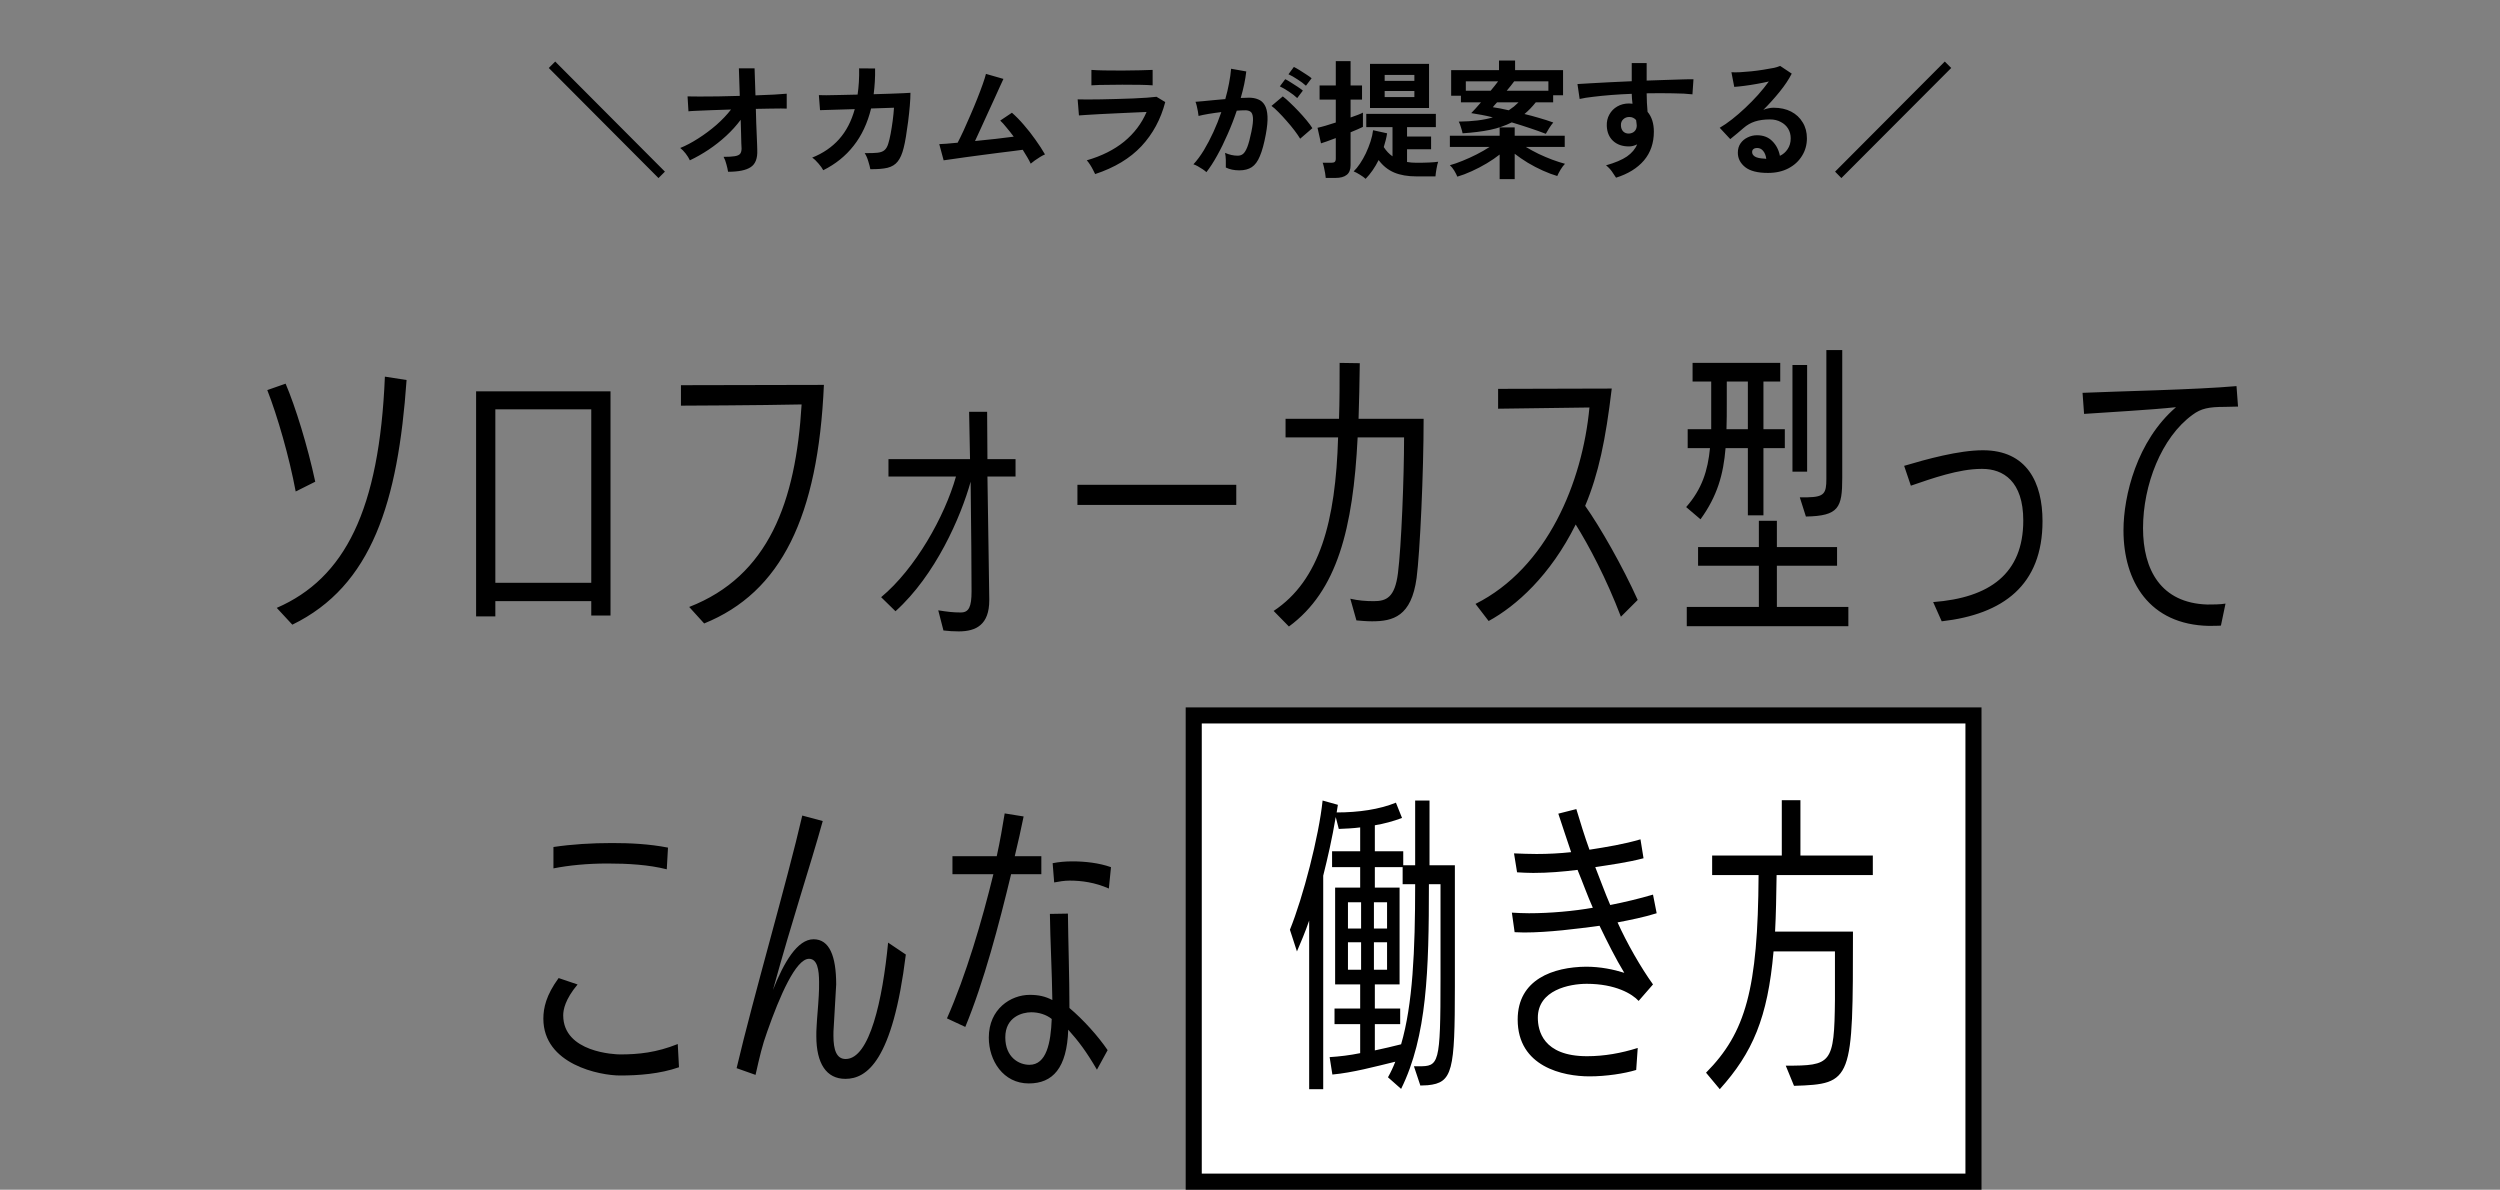 <svg width="311" height="148" viewBox="0 0 311 148" fill="none" xmlns="http://www.w3.org/2000/svg">
<rect x="0" y="0" width="311" height="148" fill="#808080" stroke="none"/>
<path d="M81.916 22.152L68.268 8.456L69.068 7.656L82.716 21.352L81.916 22.152ZM90.572 21.368C90.529 21.091 90.46 20.781 90.364 20.44C90.279 20.088 90.161 19.779 90.012 19.512C90.62 19.512 91.084 19.485 91.404 19.432C91.735 19.379 91.959 19.277 92.076 19.128C92.193 18.968 92.252 18.749 92.252 18.472C92.252 18.376 92.241 18.157 92.22 17.816C92.209 17.475 92.199 17.053 92.188 16.552C92.177 16.04 92.161 15.491 92.14 14.904C91.617 15.608 91.015 16.275 90.332 16.904C89.649 17.533 88.924 18.104 88.156 18.616C87.388 19.128 86.609 19.571 85.82 19.944C85.692 19.667 85.516 19.384 85.292 19.096C85.068 18.808 84.844 18.579 84.62 18.408C85.335 18.12 86.081 17.725 86.86 17.224C87.649 16.723 88.401 16.163 89.116 15.544C89.831 14.915 90.439 14.275 90.94 13.624C90.097 13.645 89.297 13.672 88.54 13.704C87.783 13.736 87.143 13.763 86.62 13.784C86.108 13.805 85.783 13.827 85.644 13.848L85.532 11.992C85.852 12.003 86.348 12.008 87.02 12.008C87.692 12.008 88.465 12.003 89.34 11.992C90.215 11.971 91.111 11.949 92.028 11.928L91.916 8.504H93.868L93.98 11.864C94.833 11.832 95.601 11.8 96.284 11.768C96.977 11.725 97.505 11.688 97.868 11.656V13.512C97.761 13.501 97.521 13.496 97.148 13.496C96.785 13.496 96.332 13.501 95.788 13.512C95.255 13.512 94.668 13.523 94.028 13.544C94.049 14.141 94.065 14.728 94.076 15.304C94.097 15.869 94.119 16.392 94.14 16.872C94.161 17.352 94.177 17.752 94.188 18.072C94.199 18.392 94.204 18.595 94.204 18.68C94.247 19.704 93.975 20.408 93.388 20.792C92.812 21.176 91.873 21.368 90.572 21.368ZM102.412 21.176C102.295 20.941 102.097 20.664 101.82 20.344C101.553 20.024 101.292 19.779 101.036 19.608C102.391 19.064 103.505 18.301 104.38 17.32C105.265 16.328 105.916 15.08 106.332 13.576L102.012 13.704L101.868 11.832C102.007 11.843 102.311 11.848 102.78 11.848C103.249 11.837 103.825 11.827 104.508 11.816C105.191 11.805 105.916 11.789 106.684 11.768C106.833 10.776 106.897 9.688 106.876 8.504L108.86 8.52C108.871 9.085 108.86 9.635 108.828 10.168C108.796 10.701 108.748 11.219 108.684 11.72C109.431 11.699 110.129 11.677 110.78 11.656C111.431 11.635 111.975 11.613 112.412 11.592C112.86 11.571 113.143 11.555 113.26 11.544C113.26 11.992 113.233 12.531 113.18 13.16C113.127 13.789 113.057 14.44 112.972 15.112C112.887 15.773 112.796 16.397 112.7 16.984C112.604 17.571 112.508 18.045 112.412 18.408C112.231 19.144 111.985 19.704 111.676 20.088C111.377 20.472 110.956 20.733 110.412 20.872C109.879 21 109.164 21.059 108.268 21.048C108.225 20.792 108.14 20.461 108.012 20.056C107.895 19.651 107.745 19.315 107.564 19.048C108.247 19.059 108.78 19.043 109.164 19C109.548 18.957 109.836 18.851 110.028 18.68C110.231 18.509 110.385 18.248 110.492 17.896C110.599 17.565 110.7 17.144 110.796 16.632C110.892 16.12 110.977 15.581 111.052 15.016C111.127 14.44 111.18 13.901 111.212 13.4L108.364 13.496C107.916 15.32 107.191 16.867 106.188 18.136C105.196 19.405 103.937 20.419 102.412 21.176ZM128.22 20.36C128.113 20.125 127.975 19.864 127.804 19.576C127.633 19.277 127.441 18.963 127.228 18.632C126.951 18.664 126.545 18.717 126.012 18.792C125.479 18.856 124.876 18.931 124.204 19.016C123.532 19.101 122.839 19.192 122.124 19.288C121.42 19.384 120.743 19.475 120.092 19.56C119.452 19.645 118.892 19.725 118.412 19.8C117.932 19.864 117.591 19.912 117.388 19.944L116.844 17.928C117.015 17.928 117.303 17.912 117.708 17.88C118.113 17.837 118.588 17.795 119.132 17.752C119.345 17.347 119.591 16.845 119.868 16.248C120.145 15.651 120.428 15.011 120.716 14.328C121.015 13.645 121.297 12.968 121.564 12.296C121.831 11.624 122.06 11.016 122.252 10.472C122.444 9.928 122.577 9.501 122.652 9.192L124.828 9.816C124.721 10.04 124.567 10.376 124.364 10.824C124.161 11.261 123.932 11.768 123.676 12.344C123.42 12.909 123.148 13.501 122.86 14.12C122.583 14.739 122.305 15.347 122.028 15.944C121.761 16.531 121.516 17.064 121.292 17.544C122.167 17.459 123.036 17.368 123.9 17.272C124.764 17.165 125.5 17.075 126.108 17C125.799 16.584 125.495 16.2 125.196 15.848C124.908 15.485 124.652 15.203 124.428 15L125.884 14.024C126.375 14.451 126.871 14.957 127.372 15.544C127.884 16.131 128.364 16.744 128.812 17.384C129.271 18.024 129.665 18.632 129.996 19.208C129.815 19.283 129.612 19.389 129.388 19.528C129.164 19.667 128.945 19.811 128.732 19.96C128.529 20.109 128.359 20.243 128.22 20.36ZM136.236 21.656C136.172 21.507 136.081 21.325 135.964 21.112C135.857 20.899 135.735 20.685 135.596 20.472C135.457 20.259 135.324 20.083 135.196 19.944C137.041 19.411 138.588 18.637 139.836 17.624C141.084 16.6 142.017 15.368 142.636 13.928C142.103 13.949 141.495 13.976 140.812 14.008C140.14 14.04 139.452 14.072 138.748 14.104C138.055 14.136 137.393 14.168 136.764 14.2C136.145 14.232 135.607 14.264 135.148 14.296C134.7 14.317 134.391 14.339 134.22 14.36L134.06 12.36C134.337 12.371 134.732 12.376 135.244 12.376C135.756 12.376 136.332 12.371 136.972 12.36C137.612 12.349 138.273 12.333 138.956 12.312C139.639 12.291 140.3 12.269 140.94 12.248C141.591 12.216 142.172 12.184 142.684 12.152C143.196 12.109 143.591 12.072 143.868 12.04L144.956 12.696C144.401 14.829 143.415 16.659 141.996 18.184C140.577 19.699 138.657 20.856 136.236 21.656ZM135.772 10.616V8.696C136.177 8.728 136.705 8.749 137.356 8.76C138.007 8.771 138.759 8.776 139.612 8.776C140.433 8.776 141.169 8.765 141.82 8.744C142.471 8.723 142.993 8.707 143.388 8.696V10.616C142.983 10.584 142.471 10.563 141.852 10.552C141.244 10.541 140.497 10.536 139.612 10.536C139.132 10.536 138.641 10.541 138.14 10.552C137.649 10.552 137.191 10.557 136.764 10.568C136.348 10.579 136.017 10.595 135.772 10.616ZM150.076 21.416C149.98 21.32 149.831 21.203 149.628 21.064C149.425 20.925 149.217 20.797 149.004 20.68C148.791 20.563 148.609 20.483 148.46 20.44C148.908 19.96 149.34 19.379 149.756 18.696C150.172 18.003 150.567 17.251 150.94 16.44C151.313 15.629 151.644 14.797 151.932 13.944C151.388 14.008 150.86 14.083 150.348 14.168C149.847 14.253 149.431 14.339 149.1 14.424C149.089 14.285 149.063 14.099 149.02 13.864C148.977 13.629 148.929 13.4 148.876 13.176C148.823 12.941 148.769 12.771 148.716 12.664C148.961 12.643 149.281 12.616 149.676 12.584C150.071 12.541 150.508 12.499 150.988 12.456C151.468 12.403 151.948 12.36 152.428 12.328C152.62 11.656 152.775 11 152.892 10.36C153.02 9.709 153.105 9.107 153.148 8.552L155.036 8.888C154.983 9.379 154.897 9.907 154.78 10.472C154.663 11.027 154.519 11.597 154.348 12.184C154.561 12.173 154.753 12.168 154.924 12.168C155.095 12.157 155.244 12.152 155.372 12.152C155.799 12.152 156.177 12.221 156.508 12.36C156.849 12.488 157.121 12.723 157.324 13.064C157.527 13.395 157.644 13.859 157.676 14.456C157.708 15.043 157.639 15.795 157.468 16.712C157.255 17.864 157.009 18.765 156.732 19.416C156.465 20.067 156.129 20.525 155.724 20.792C155.319 21.059 154.801 21.192 154.172 21.192C153.532 21.192 152.972 21.075 152.492 20.84C152.503 20.584 152.503 20.275 152.492 19.912C152.481 19.549 152.449 19.251 152.396 19.016C152.929 19.251 153.452 19.368 153.964 19.368C154.22 19.368 154.439 19.299 154.62 19.16C154.812 19.011 154.993 18.723 155.164 18.296C155.335 17.859 155.505 17.219 155.676 16.376C155.836 15.597 155.9 15.021 155.868 14.648C155.836 14.264 155.735 14.013 155.564 13.896C155.393 13.779 155.18 13.72 154.924 13.72C154.625 13.72 154.268 13.736 153.852 13.768C153.521 14.76 153.143 15.736 152.716 16.696C152.3 17.656 151.863 18.547 151.404 19.368C150.956 20.179 150.513 20.861 150.076 21.416ZM161.74 17.256C161.569 16.968 161.335 16.627 161.036 16.232C160.737 15.837 160.412 15.443 160.06 15.048C159.708 14.643 159.367 14.275 159.036 13.944C158.705 13.603 158.417 13.347 158.172 13.176L159.58 11.992C159.836 12.184 160.135 12.445 160.476 12.776C160.817 13.096 161.169 13.448 161.532 13.832C161.895 14.216 162.231 14.595 162.54 14.968C162.849 15.341 163.089 15.667 163.26 15.944L161.74 17.256ZM162.46 10.664C162.172 10.397 161.815 10.131 161.388 9.864C160.972 9.587 160.604 9.379 160.284 9.24L160.956 8.328C161.137 8.413 161.367 8.541 161.644 8.712C161.932 8.883 162.215 9.064 162.492 9.256C162.78 9.437 163.004 9.597 163.164 9.736L162.46 10.664ZM161.372 12.2C161.095 11.933 160.743 11.661 160.316 11.384C159.9 11.107 159.532 10.893 159.212 10.744L159.884 9.848C160.065 9.933 160.295 10.067 160.572 10.248C160.86 10.419 161.143 10.6 161.42 10.792C161.697 10.973 161.916 11.133 162.076 11.272L161.372 12.2ZM169.884 22.248C169.713 22.088 169.479 21.917 169.18 21.736C168.892 21.555 168.631 21.416 168.396 21.32C168.663 21.064 168.924 20.744 169.18 20.36C169.447 19.965 169.692 19.533 169.916 19.064C170.14 18.584 170.332 18.099 170.492 17.608C170.652 17.117 170.759 16.648 170.812 16.2L172.556 16.584C172.513 16.872 172.455 17.16 172.38 17.448C172.305 17.736 172.225 18.019 172.14 18.296C172.449 18.776 172.812 19.16 173.228 19.448V15.816H169.964V14.168H178.62V15.816H175.036V16.984H178.028V18.568H175.036V20.152C175.409 20.216 175.804 20.248 176.22 20.248C177.436 20.248 178.332 20.205 178.908 20.12C178.833 20.333 178.764 20.627 178.7 21C178.636 21.363 178.593 21.677 178.572 21.944H176.22C175.121 21.944 174.193 21.784 173.436 21.464C172.679 21.144 172.033 20.627 171.5 19.912C171.052 20.819 170.513 21.597 169.884 22.248ZM164.924 22.136C164.913 21.976 164.887 21.773 164.844 21.528C164.801 21.283 164.753 21.043 164.7 20.808C164.647 20.563 164.593 20.376 164.54 20.248H165.58C165.793 20.248 165.943 20.216 166.028 20.152C166.124 20.077 166.172 19.939 166.172 19.736V17.176C165.767 17.336 165.393 17.475 165.052 17.592C164.721 17.709 164.481 17.789 164.332 17.832L163.9 15.896C164.156 15.843 164.487 15.757 164.892 15.64C165.297 15.512 165.724 15.379 166.172 15.24V12.392H164.156V10.632H166.172V7.608H168.012V10.632H169.436V12.392H168.012V14.616C168.364 14.488 168.673 14.376 168.94 14.28C169.217 14.173 169.42 14.083 169.548 14.008V15.784C169.409 15.859 169.201 15.955 168.924 16.072C168.657 16.189 168.353 16.317 168.012 16.456V20.552C168.012 21.107 167.852 21.507 167.532 21.752C167.223 22.008 166.748 22.136 166.108 22.136H164.924ZM170.428 13.432V7.944H177.772V13.432H170.428ZM172.252 12.072H175.948V11.32H172.252V12.072ZM172.252 10.056H175.948V9.32H172.252V10.056ZM192.3 16.648C191.724 16.424 191.068 16.189 190.332 15.944C189.607 15.699 188.849 15.459 188.06 15.224C187.271 15.629 186.375 15.939 185.372 16.152C184.38 16.355 183.239 16.499 181.948 16.584C181.905 16.371 181.836 16.12 181.74 15.832C181.655 15.533 181.564 15.299 181.468 15.128C182.332 15.117 183.111 15.069 183.804 14.984C184.508 14.899 185.143 14.771 185.708 14.6C185.249 14.483 184.791 14.381 184.332 14.296C183.884 14.211 183.447 14.136 183.02 14.072C183.169 13.923 183.351 13.731 183.564 13.496C183.777 13.261 184.001 13.005 184.236 12.728H181.74V11.912H180.524V8.728H186.476V7.528H188.476V8.728H194.444V11.848H193.212V12.728H191.052C190.839 12.995 190.615 13.251 190.38 13.496C190.145 13.741 189.9 13.971 189.644 14.184C190.231 14.323 190.828 14.483 191.436 14.664C192.044 14.835 192.641 15.027 193.228 15.24C193.079 15.411 192.908 15.645 192.716 15.944C192.535 16.232 192.396 16.467 192.3 16.648ZM186.556 22.28V19.224C186.087 19.597 185.548 19.965 184.94 20.328C184.332 20.691 183.708 21.016 183.068 21.304C182.439 21.592 181.847 21.816 181.292 21.976C181.207 21.763 181.079 21.512 180.908 21.224C180.737 20.947 180.556 20.723 180.364 20.552C180.833 20.424 181.356 20.243 181.932 20.008C182.519 19.773 183.105 19.507 183.692 19.208C184.279 18.909 184.817 18.6 185.308 18.28H180.364V16.888H186.556V15.848H188.428V16.888H194.652V18.28H189.82C190.311 18.579 190.839 18.867 191.404 19.144C191.969 19.411 192.535 19.651 193.1 19.864C193.676 20.077 194.204 20.248 194.684 20.376C194.513 20.547 194.332 20.787 194.14 21.096C193.948 21.416 193.809 21.683 193.724 21.896C193.169 21.736 192.572 21.512 191.932 21.224C191.292 20.936 190.668 20.611 190.06 20.248C189.452 19.875 188.908 19.501 188.428 19.128V22.28H186.556ZM187.436 11.288H192.62V10.12H188.364C188.247 10.28 188.108 10.461 187.948 10.664C187.788 10.867 187.617 11.075 187.436 11.288ZM182.348 11.288H185.436C185.617 11.075 185.788 10.867 185.948 10.664C186.108 10.461 186.247 10.28 186.364 10.12H182.348V11.288ZM187.692 13.72C187.916 13.571 188.129 13.416 188.332 13.256C188.535 13.085 188.727 12.909 188.908 12.728H186.236C186.129 12.845 186.028 12.957 185.932 13.064C185.847 13.171 185.772 13.261 185.708 13.336C186.007 13.379 186.321 13.432 186.652 13.496C186.983 13.56 187.329 13.635 187.692 13.72ZM201.036 22.104C200.908 21.891 200.737 21.635 200.524 21.336C200.311 21.037 200.065 20.781 199.788 20.568C200.919 20.248 201.788 19.88 202.396 19.464C203.004 19.037 203.425 18.536 203.66 17.96C203.319 18.131 202.977 18.216 202.636 18.216C201.825 18.216 201.169 17.987 200.668 17.528C200.177 17.069 199.916 16.451 199.884 15.672C199.863 15.139 199.969 14.664 200.204 14.248C200.439 13.821 200.769 13.485 201.196 13.24C201.623 12.995 202.108 12.872 202.652 12.872C202.737 12.872 202.812 12.877 202.876 12.888C202.94 12.888 203.009 12.893 203.084 12.904C203.063 12.712 203.041 12.515 203.02 12.312C202.999 12.109 202.988 11.896 202.988 11.672C202.124 11.704 201.281 11.752 200.46 11.816C199.639 11.88 198.887 11.955 198.204 12.04C197.521 12.115 196.956 12.205 196.508 12.312L196.236 10.456C196.62 10.424 197.159 10.392 197.852 10.36C198.545 10.317 199.335 10.275 200.22 10.232C201.116 10.189 202.039 10.147 202.988 10.104V7.848H204.844V10.024C205.676 9.992 206.471 9.965 207.228 9.944C207.985 9.912 208.663 9.891 209.26 9.88C209.857 9.859 210.327 9.853 210.668 9.864L210.54 11.736C209.921 11.661 209.1 11.619 208.076 11.608C207.063 11.587 205.985 11.587 204.844 11.608C204.844 11.992 204.855 12.381 204.876 12.776C204.908 13.171 204.935 13.549 204.956 13.912C205.479 14.531 205.74 15.352 205.74 16.376C205.74 17.795 205.329 18.989 204.508 19.96C203.687 20.92 202.529 21.635 201.036 22.104ZM202.652 16.616C202.951 16.595 203.185 16.493 203.356 16.312C203.527 16.131 203.612 15.896 203.612 15.608C203.612 15.512 203.601 15.411 203.58 15.304C203.569 15.187 203.553 15.064 203.532 14.936C203.308 14.68 203.025 14.552 202.684 14.552C202.385 14.552 202.135 14.648 201.932 14.84C201.729 15.032 201.633 15.277 201.644 15.576C201.644 15.885 201.735 16.141 201.916 16.344C202.108 16.536 202.353 16.627 202.652 16.616ZM219.932 21.512C218.652 21.512 217.708 21.272 217.1 20.792C216.492 20.301 216.188 19.704 216.188 19C216.188 18.541 216.3 18.152 216.524 17.832C216.748 17.512 217.041 17.267 217.404 17.096C217.767 16.915 218.156 16.824 218.572 16.824C219.361 16.824 219.996 17.069 220.476 17.56C220.967 18.051 221.281 18.659 221.42 19.384C221.815 19.203 222.135 18.925 222.38 18.552C222.636 18.179 222.764 17.731 222.764 17.208C222.764 16.76 222.657 16.36 222.444 16.008C222.231 15.656 221.927 15.379 221.532 15.176C221.148 14.963 220.7 14.856 220.188 14.856C219.473 14.856 218.849 14.941 218.316 15.112C217.793 15.283 217.319 15.555 216.892 15.928C216.7 16.099 216.444 16.317 216.124 16.584C215.815 16.851 215.521 17.091 215.244 17.304L213.932 15.896C214.412 15.619 214.924 15.267 215.468 14.84C216.012 14.413 216.561 13.939 217.116 13.416C217.671 12.893 218.199 12.355 218.7 11.8C219.201 11.235 219.649 10.68 220.044 10.136C219.585 10.243 219.084 10.344 218.54 10.44C218.007 10.536 217.489 10.616 216.988 10.68C216.497 10.744 216.081 10.787 215.74 10.808L215.388 8.984C215.676 9.005 216.033 9.005 216.46 8.984C216.897 8.952 217.367 8.915 217.868 8.872C218.369 8.819 218.855 8.755 219.324 8.68C219.804 8.605 220.231 8.531 220.604 8.456C220.988 8.371 221.271 8.285 221.452 8.2L222.892 9.16C222.529 9.875 222.028 10.627 221.388 11.416C220.759 12.195 220.081 12.947 219.356 13.672C219.537 13.587 219.74 13.523 219.964 13.48C220.188 13.427 220.407 13.4 220.62 13.4C221.463 13.4 222.193 13.56 222.812 13.88C223.431 14.2 223.911 14.648 224.252 15.224C224.604 15.789 224.78 16.451 224.78 17.208C224.78 18.008 224.577 18.733 224.172 19.384C223.777 20.035 223.217 20.552 222.492 20.936C221.767 21.32 220.913 21.512 219.932 21.512ZM219.724 19.752C219.671 19.347 219.543 19.021 219.34 18.776C219.148 18.531 218.892 18.408 218.572 18.408C218.401 18.408 218.257 18.451 218.14 18.536C218.023 18.621 217.964 18.749 217.964 18.92C217.964 19.144 218.081 19.331 218.316 19.48C218.561 19.629 218.967 19.715 219.532 19.736C219.564 19.747 219.596 19.752 219.628 19.752C219.66 19.752 219.692 19.752 219.724 19.752ZM229.068 22.152L228.284 21.352L241.932 7.656L242.732 8.456L229.068 22.152Z" fill="black"/>
<path d="M36.366 77.71L34.428 75.62C42.902 71.934 47.196 63.46 47.88 46.854L50.578 47.272C49.514 62.434 46.284 72.884 36.366 77.71ZM39.216 59.926L36.784 61.142C35.986 56.848 34.504 51.718 33.25 48.526L35.53 47.728C36.746 50.578 38.266 55.48 39.216 59.926ZM75.947 76.57H73.553V74.784H61.621V76.684H59.227V48.678H75.947V76.57ZM73.553 72.504V50.92H61.621V72.504H73.553ZM87.598 77.558L85.736 75.506C95.616 71.668 98.998 62.434 99.72 50.312C94.666 50.426 84.71 50.464 84.71 50.464V47.918C84.71 47.918 102.152 47.88 102.494 47.88C101.772 64.296 97.174 73.682 87.598 77.558ZM123.065 74.518V74.67C123.065 77.71 121.431 78.546 119.265 78.546C118.657 78.546 118.011 78.508 117.365 78.432L116.719 75.924C117.897 76.114 118.619 76.19 119.455 76.19H119.531C120.519 76.19 120.861 75.506 120.861 73.568C120.861 71.858 120.823 65.512 120.747 59.926C119.531 64.296 116.377 71.554 111.399 76.038L109.613 74.29C113.869 70.756 117.517 64.258 118.923 59.28H110.525V57.114H120.671L120.557 51.224H122.799L122.837 57.114H126.333V59.28H122.837C122.913 65.398 123.065 73.074 123.065 74.518ZM153.792 62.814H134.032V60.306H153.792V62.814ZM168.739 77.178L167.979 74.48C168.967 74.708 169.879 74.784 170.905 74.784C172.463 74.784 173.527 74.328 173.907 71.288C174.325 67.982 174.667 59.432 174.667 54.416H168.891C168.321 65.778 166.345 73.53 160.341 77.938L158.441 76C164.179 72.2 166.155 64.866 166.459 54.416H159.923V52.098H166.573C166.649 49.932 166.649 47.614 166.649 45.144L169.157 45.182C169.119 47.652 169.081 49.97 169.005 52.098H177.099C177.099 58.862 176.643 68.704 176.225 71.896C175.579 76.684 173.299 77.292 170.677 77.292C169.955 77.292 169.233 77.216 168.739 77.178ZM203.731 74.632L201.641 76.722C199.817 71.934 197.651 67.868 196.017 65.246C192.863 71.592 188.607 75.392 185.187 77.254L183.553 75.126C192.483 70.642 196.853 60.002 197.727 50.692L186.365 50.844V48.374L200.501 48.336C199.741 54.72 198.867 58.938 197.195 62.928C199.057 65.55 201.869 70.49 203.731 74.632ZM219.372 64.106H217.434V55.746H214.66C214.394 59.014 213.634 61.712 211.544 64.6L209.758 63.08C211.734 60.838 212.456 58.52 212.722 55.746H209.948V53.39H212.874V47.462H210.556V45.144H221.462V47.462H219.372V53.39H222.032V55.746H219.372V64.106ZM229.936 77.9H209.834V75.506H218.802V70.376H211.24V68.058H218.802V64.79H221.044V68.058H228.53V70.376H221.044V75.506H229.936V77.9ZM224.654 64.258L223.894 61.864H224.882C226.934 61.826 227.2 61.37 227.2 59.584V43.548H229.176V59.432C229.176 63.156 228.758 64.182 224.654 64.258ZM224.806 58.672H222.982V45.41H224.806V58.672ZM217.434 53.39V47.462H214.812V50.046C214.812 51.224 214.812 52.364 214.774 53.39H217.434ZM241.549 77.292L240.485 74.898C247.515 74.366 251.695 71.364 251.695 64.752C251.695 59.85 249.187 58.33 246.603 58.33H246.489C243.677 58.33 240.371 59.508 237.711 60.42L236.875 57.95C239.687 57.114 243.677 56.012 246.679 56.012C252.151 56.012 254.089 60.04 254.089 64.828C254.089 72.808 249.187 76.418 241.549 77.292ZM276.853 75.088L276.283 77.824C276.245 77.824 276.055 77.862 274.801 77.862C267.391 77.71 264.161 72.352 264.161 65.968C264.161 61.674 265.833 54.834 270.697 50.654C267.467 50.996 262.527 51.262 259.259 51.49L259.069 48.868C263.249 48.678 273.091 48.488 278.221 48.032L278.411 50.578L276.739 50.616C274.801 50.616 273.813 50.806 272.749 51.604C268.873 54.416 266.593 60.344 266.593 65.702C266.593 70.908 268.835 75.012 274.573 75.202C275.257 75.202 276.169 75.202 276.853 75.088Z" fill="black"/>
<path d="M84.314 129.878L84.466 132.766C82.072 133.602 79.412 133.792 77.132 133.792C74.624 133.792 67.594 132.424 67.594 126.724C67.594 125.394 67.936 123.798 69.494 121.67L71.85 122.468C70.292 124.33 70.064 125.622 70.064 126.306C70.064 130.942 76.562 131.17 77.132 131.17C79.45 131.17 81.654 130.942 84.314 129.878ZM83.098 105.444L82.946 108.142C80.704 107.572 78.12 107.42 75.574 107.42C73.066 107.42 70.748 107.648 68.848 108.028V105.368C71.128 105.026 73.598 104.874 76.144 104.874C78.386 104.874 80.78 104.988 83.098 105.444ZM110.481 117.262L112.685 118.744C111.051 132.006 107.821 134.21 105.161 134.21C102.805 134.21 101.551 132.31 101.551 128.89C101.551 128.51 101.551 128.092 101.589 127.636C101.627 126.724 101.779 125.28 101.855 123.836C101.893 123.304 101.893 122.734 101.893 122.202C101.893 120.606 101.665 119.276 100.639 119.276C99.005 119.276 96.991 123.912 95.433 128.358C94.825 130.03 94.521 131.36 93.989 133.716L91.633 132.88C93.761 123.836 97.903 109.7 99.803 101.454L102.349 102.138C100.715 107.99 98.701 113.918 96.155 123.152C97.523 119.694 99.195 116.844 101.209 116.844C103.185 116.844 104.021 118.934 104.021 122.468C104.021 122.62 104.021 122.62 103.717 127.75C103.679 128.13 103.679 128.51 103.679 128.852C103.679 130.6 104.059 131.74 105.199 131.74C108.201 131.74 109.797 124.33 110.481 117.262ZM137.789 130.638L136.459 133.07C135.129 130.79 134.179 129.536 132.887 128.092C132.735 132.88 130.949 134.78 127.985 134.78C124.793 134.78 123.007 131.93 123.007 129.08C123.007 125.508 125.743 123.76 128.099 123.76C129.201 123.76 130.037 123.95 130.911 124.406C130.873 121.1 130.645 116.844 130.607 113.69L132.849 113.652C132.887 117.11 133.039 121.708 133.039 125.394C134.749 126.838 136.573 128.852 137.789 130.638ZM120.081 127.75L117.801 126.686C120.157 121.366 122.171 114.526 123.577 108.75H118.485V106.508H123.995C124.413 104.608 124.717 102.822 124.983 101.188L127.339 101.568C127.035 103.088 126.655 104.76 126.237 106.508H129.543V108.75H125.781C124.299 114.906 122.399 122.164 120.081 127.75ZM130.835 126.762C130.189 126.23 129.239 125.926 128.289 125.926C127.187 125.926 125.059 126.496 125.059 129.042C125.059 131.55 126.769 132.462 128.061 132.462C130.189 132.462 130.721 129.726 130.835 126.762ZM138.207 107.876L137.941 110.536C136.231 109.776 134.559 109.548 133.077 109.548C132.393 109.548 131.747 109.662 131.139 109.776L130.949 107.382C131.709 107.23 132.507 107.154 133.419 107.154C134.939 107.154 136.725 107.344 138.207 107.876Z" fill="black"/>
<rect x="148.5" y="89" width="97" height="58" fill="white"/>
<rect x="148.5" y="89" width="97" height="58" stroke="black" stroke-width="2"/>
<path d="M176.692 135.04L175.894 132.646H176.464C179.01 132.646 179.2 132.494 179.2 121.664V109.998H177.756V110.074C177.756 120.714 177.528 128.922 174.298 135.458L172.664 134.014C173.006 133.406 173.31 132.76 173.576 132.076C171.068 132.684 168.256 133.444 165.748 133.672L165.406 131.506C166.622 131.43 167.914 131.278 169.206 131.012V127.402H166.014V125.464H169.206V122.462H166.09V110.416H169.206V107.87H165.71V105.894H169.206V102.93C168.332 103.044 167.458 103.082 166.546 103.12L166.166 101.638C165.71 104.336 165.178 106.654 164.608 108.934V135.496H162.86V114.52C162.366 115.964 161.796 117.294 161.34 118.358L160.466 115.66C162.1 111.632 164.076 104.032 164.532 99.586L166.432 100.118L166.28 101.068C169.016 101.068 171.6 100.688 173.652 99.852L174.412 101.752C173.31 102.17 172.17 102.474 171.03 102.664V105.894H174.564V107.642H176.046V99.586H177.832V107.642H180.986V122.69C180.986 133.216 180.72 134.698 177.604 135.002C177.338 135.002 177.034 135.04 176.692 135.04ZM174.184 127.402H171.03V130.67C172.132 130.442 173.234 130.176 174.298 129.91C175.742 124.97 176.046 118.32 176.046 110.074V109.998H174.488V107.87H171.03V110.416H174.108V122.462H171.03V125.464H174.184V127.402ZM169.32 120.638V117.218H167.686V120.638H169.32ZM172.55 120.638V117.218H170.916V120.638H172.55ZM169.32 115.508V112.24H167.686V115.508H169.32ZM172.55 115.508V112.24H170.916V115.508H172.55ZM203.733 130.366L203.543 133.102C202.061 133.558 199.781 133.9 197.729 133.9C194.461 133.9 188.799 132.722 188.799 126.832C188.799 121.816 193.245 120.296 197.311 120.258C199.097 120.258 200.731 120.6 202.061 121.018C200.997 119.27 199.895 117.066 198.983 115.166C196.171 115.546 192.599 116.002 189.597 116.002C189.179 116.002 188.799 115.964 188.419 115.964L188.077 113.532C188.761 113.57 189.483 113.608 190.205 113.608C192.865 113.608 195.791 113.342 198.147 112.924C197.501 111.48 196.893 109.77 196.247 108.212C194.423 108.44 192.599 108.592 190.737 108.592C190.053 108.592 189.407 108.554 188.723 108.516L188.343 106.16C189.293 106.198 190.205 106.236 191.155 106.236C192.599 106.236 194.043 106.16 195.449 106.008C194.955 104.602 194.385 102.778 193.853 101.22L196.095 100.65C196.589 102.284 197.121 104.032 197.729 105.704C199.895 105.362 202.023 105.02 204.075 104.412L204.455 106.768C202.441 107.3 200.389 107.566 198.451 107.87C199.059 109.39 199.667 111.1 200.313 112.582C202.061 112.24 203.961 111.784 205.633 111.29L206.089 113.608C204.531 114.102 202.783 114.444 201.225 114.748C202.365 117.294 204.151 120.41 205.633 122.462L203.847 124.514C203.049 123.64 200.959 122.386 197.387 122.386C195.259 122.386 191.307 123.146 191.307 126.604C191.307 128.162 191.915 131.392 197.425 131.392C199.591 131.392 201.681 131.012 203.733 130.366ZM223.175 135.078L222.149 132.57C227.811 132.57 228.191 132.38 228.267 124.362V118.358H220.629C219.907 126.642 218.007 130.974 213.941 135.496L212.231 133.444C217.171 128.466 218.691 123.032 218.767 108.858H212.991V106.426H221.655V99.548H223.973V106.426H232.979V108.858H221.009C220.971 111.48 220.933 113.798 220.819 115.888H230.509C230.509 134.47 230.471 134.85 223.175 135.078Z" fill="black"/>
</svg>
